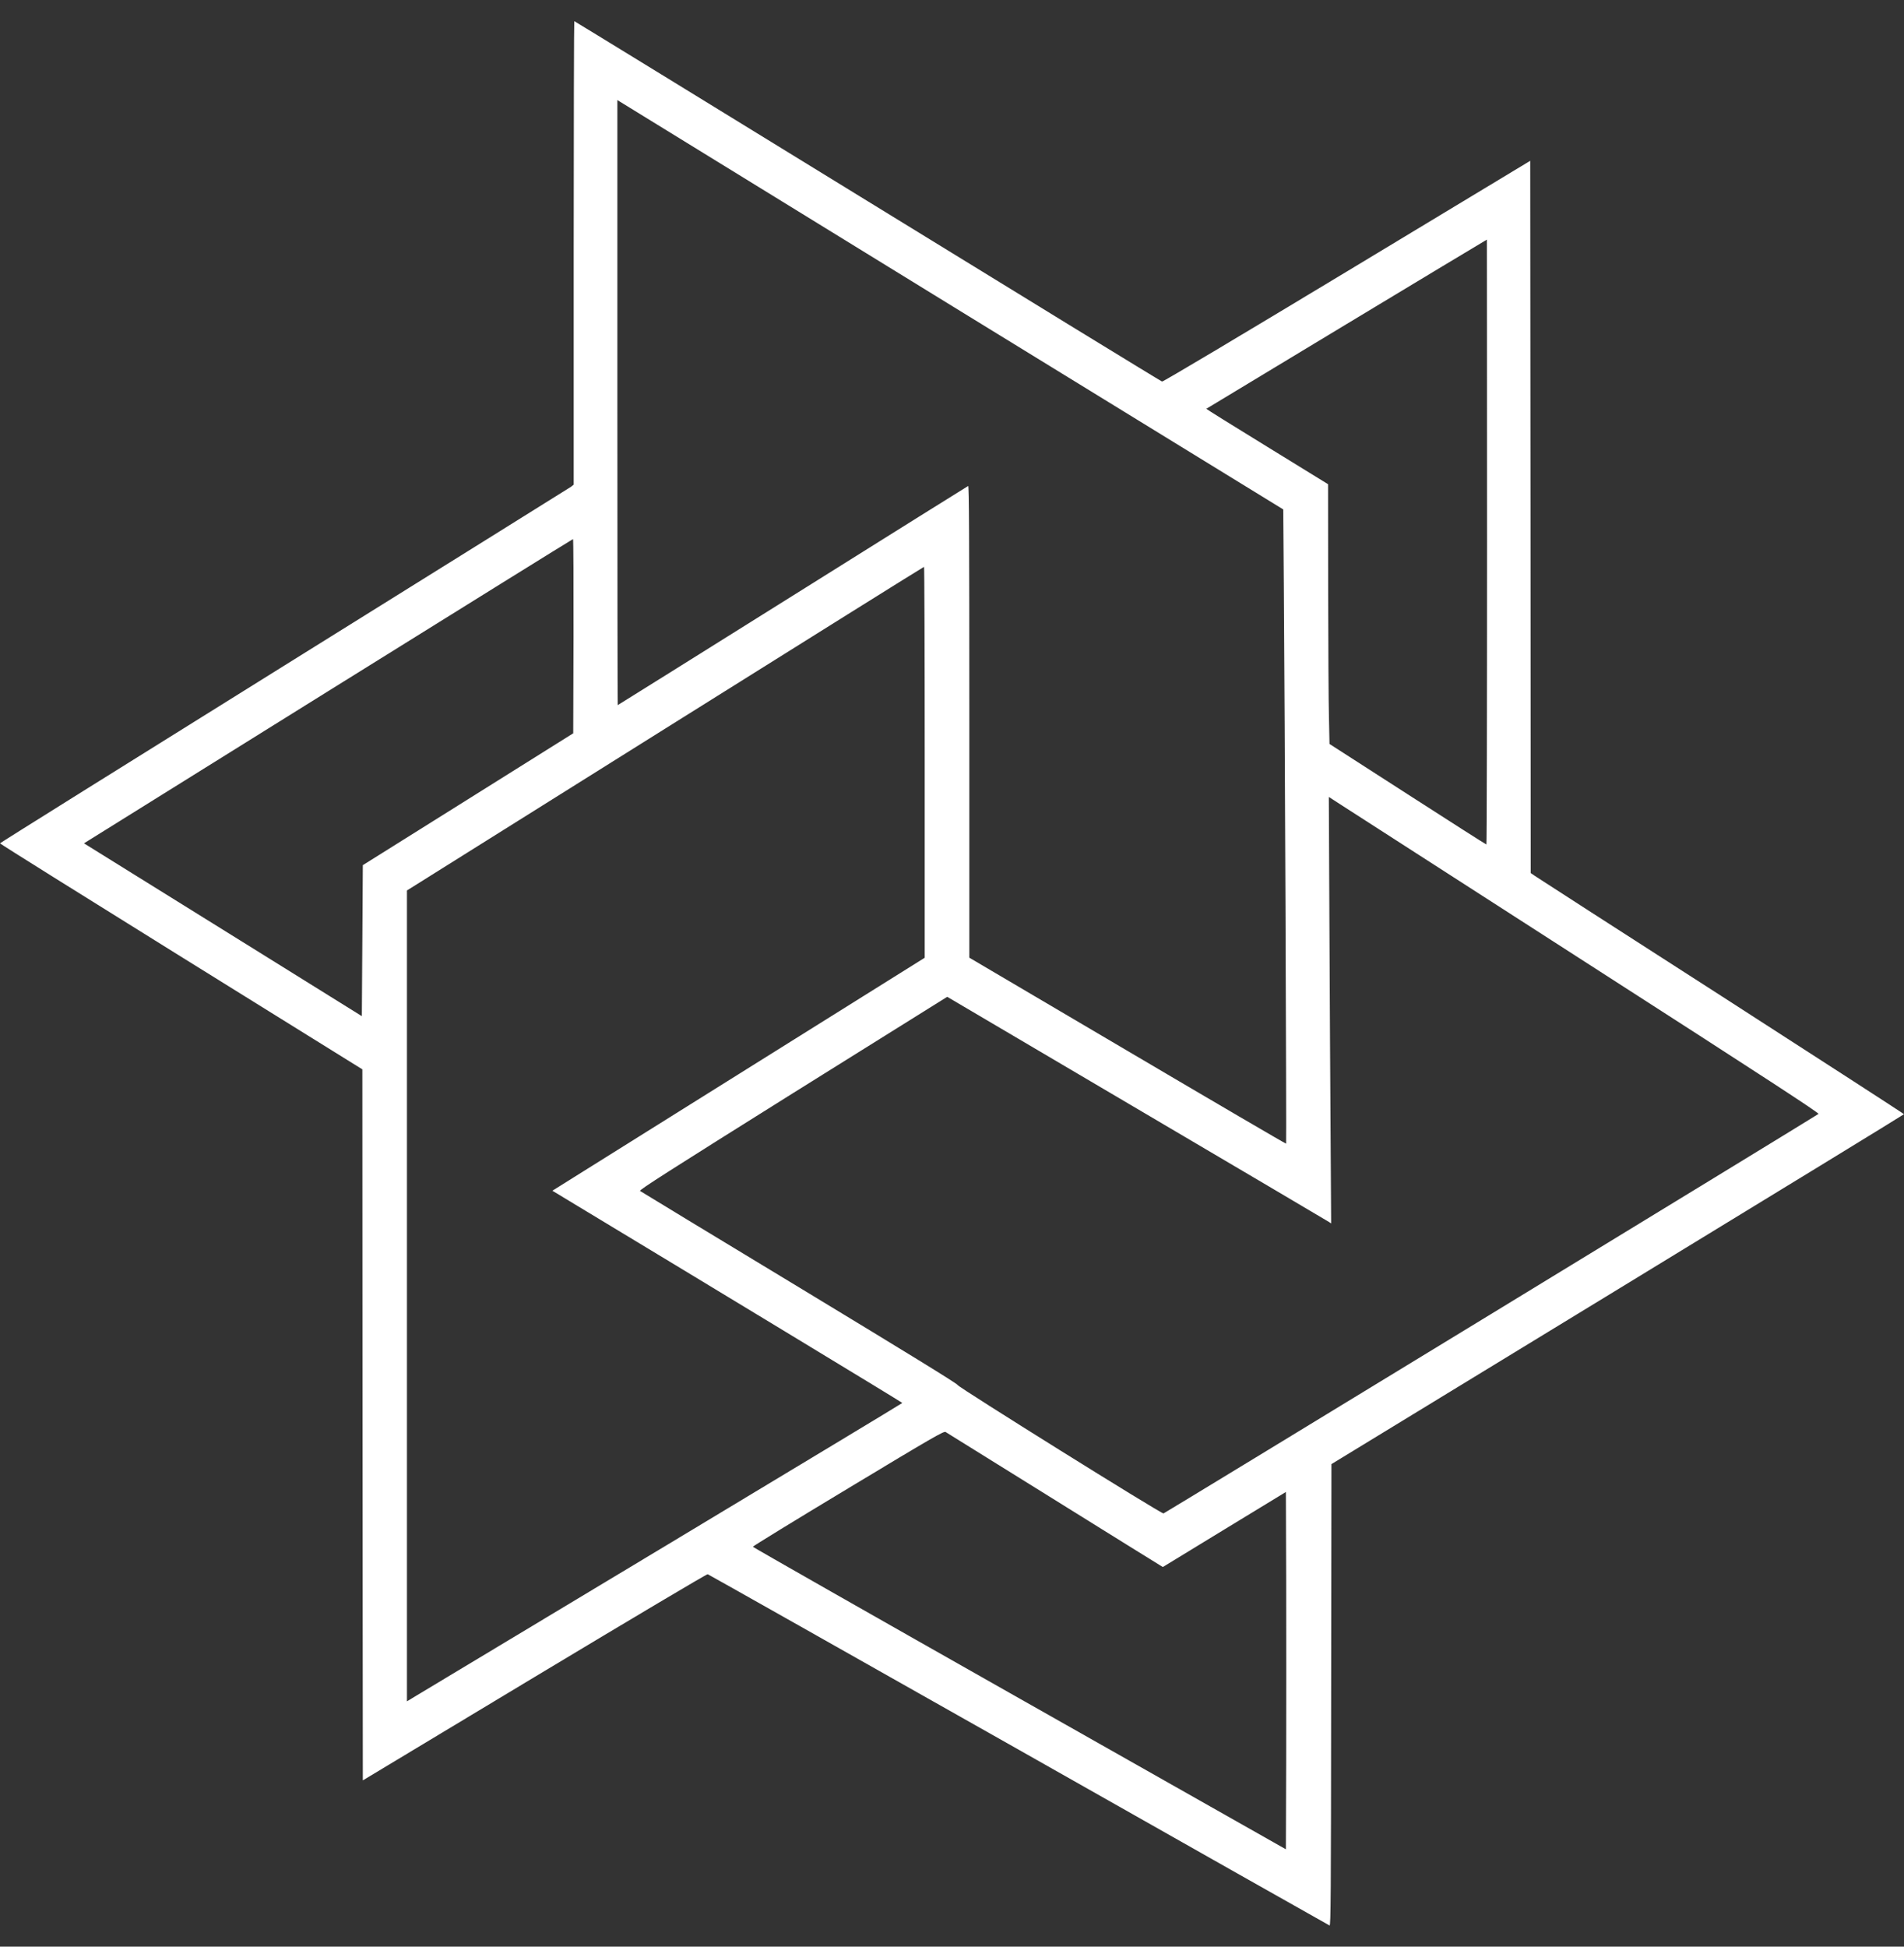 <svg width="45" height="46" viewBox="0 0 45 46" fill="none" xmlns="http://www.w3.org/2000/svg">
<rect x="0" y="0" width="45" height="46" fill="#333333" stroke="none"/>
<g clip-path="url(#clip0_22_868)">
<path d="M13.559 5.977V11.452L13.498 11.501C13.461 11.526 10.413 13.428 6.719 15.728C3.025 18.029 0.002 19.918 8.15765e-06 19.928C-0.005 19.937 1.923 21.142 4.278 22.606L8.564 25.269L8.568 33.67L8.575 42.071L12.631 39.63C14.95 38.236 16.703 37.194 16.726 37.199C16.747 37.206 20.054 39.072 24.078 41.347C28.099 43.624 31.406 45.493 31.424 45.5C31.452 45.509 31.457 44.792 31.461 40.053L31.468 34.597L38.233 30.47C41.954 28.2 45 26.336 45 26.329C45 26.32 43.059 25.066 40.687 23.538C38.313 22.013 36.329 20.736 36.276 20.698L36.177 20.63L36.173 12.215L36.166 3.8L31.835 6.414C29.268 7.962 27.488 9.023 27.465 9.016C27.442 9.011 24.312 7.093 20.505 4.753C16.699 2.413 13.58 0.5 13.573 0.5C13.566 0.5 13.559 2.964 13.559 5.977ZM22.51 7.236L30.329 12.038L30.343 13.867C30.366 16.763 30.407 27.014 30.396 27.025C30.389 27.03 28.702 26.044 26.647 24.832L22.909 22.63V17.05C22.909 12.598 22.902 11.475 22.882 11.484C22.866 11.491 20.998 12.659 18.732 14.079C16.465 15.499 14.604 16.662 14.6 16.662C14.595 16.662 14.591 13.444 14.591 9.513V2.364L14.643 2.397C14.671 2.415 18.211 4.592 22.51 7.236ZM35.146 12.809C35.146 16.739 35.139 19.955 35.13 19.955C35.119 19.955 34.282 19.421 33.267 18.767L31.422 17.58L31.409 16.952C31.399 16.606 31.393 15.226 31.39 13.883L31.388 11.442L29.947 10.555C29.151 10.067 28.507 9.665 28.51 9.66C28.521 9.651 35.132 5.662 35.142 5.662C35.142 5.662 35.146 8.878 35.146 12.809ZM13.555 15.032L13.548 17.328L11.062 18.886L8.575 20.444L8.564 22.228L8.552 24.012L5.722 22.251C4.166 21.285 2.688 20.367 2.438 20.21L1.985 19.928L7.755 16.333C10.929 14.357 13.532 12.739 13.543 12.739C13.553 12.739 13.557 13.771 13.555 15.032ZM21.855 18.012V22.632L17.455 25.384L13.055 28.137L13.465 28.385C16.63 30.295 21.328 33.142 21.326 33.152C21.326 33.159 18.835 34.66 15.791 36.492C12.746 38.323 10.111 39.906 9.936 40.011L9.618 40.203V30.622V21.042L15.72 17.218C19.075 15.116 21.827 13.395 21.839 13.395C21.848 13.393 21.855 15.471 21.855 18.012ZM37.525 22.77C41.751 25.486 42.999 26.301 42.979 26.322C42.938 26.36 27.536 35.753 27.499 35.763C27.449 35.777 22.634 32.771 22.634 32.729C22.634 32.701 21.442 31.97 18.897 30.428C16.843 29.186 15.145 28.156 15.127 28.142C15.099 28.121 15.807 27.67 18.738 25.834L22.387 23.555L26.869 26.196C29.335 27.649 31.379 28.854 31.409 28.875L31.461 28.91L31.448 26.866C31.441 25.743 31.427 23.478 31.42 21.829L31.406 18.832L31.725 19.038C31.899 19.15 34.509 20.829 37.525 22.77ZM24.857 35.398C26.211 36.242 27.357 36.952 27.403 36.98L27.483 37.029L28.938 36.141L30.391 35.256L30.398 37.367C30.4 38.531 30.4 40.429 30.398 41.59L30.391 43.699L24.094 40.135C20.631 38.175 17.796 36.562 17.794 36.55C17.794 36.536 18.807 35.915 20.047 35.169C22.057 33.957 22.306 33.815 22.348 33.838C22.373 33.855 23.503 34.558 24.857 35.398Z" fill="white"/>
</g>
<defs>
<clipPath id="clip0_22_868">
<rect width="45" height="45" fill="white" transform="translate(0 0.5)"/>
</clipPath>
</defs>
</svg>

